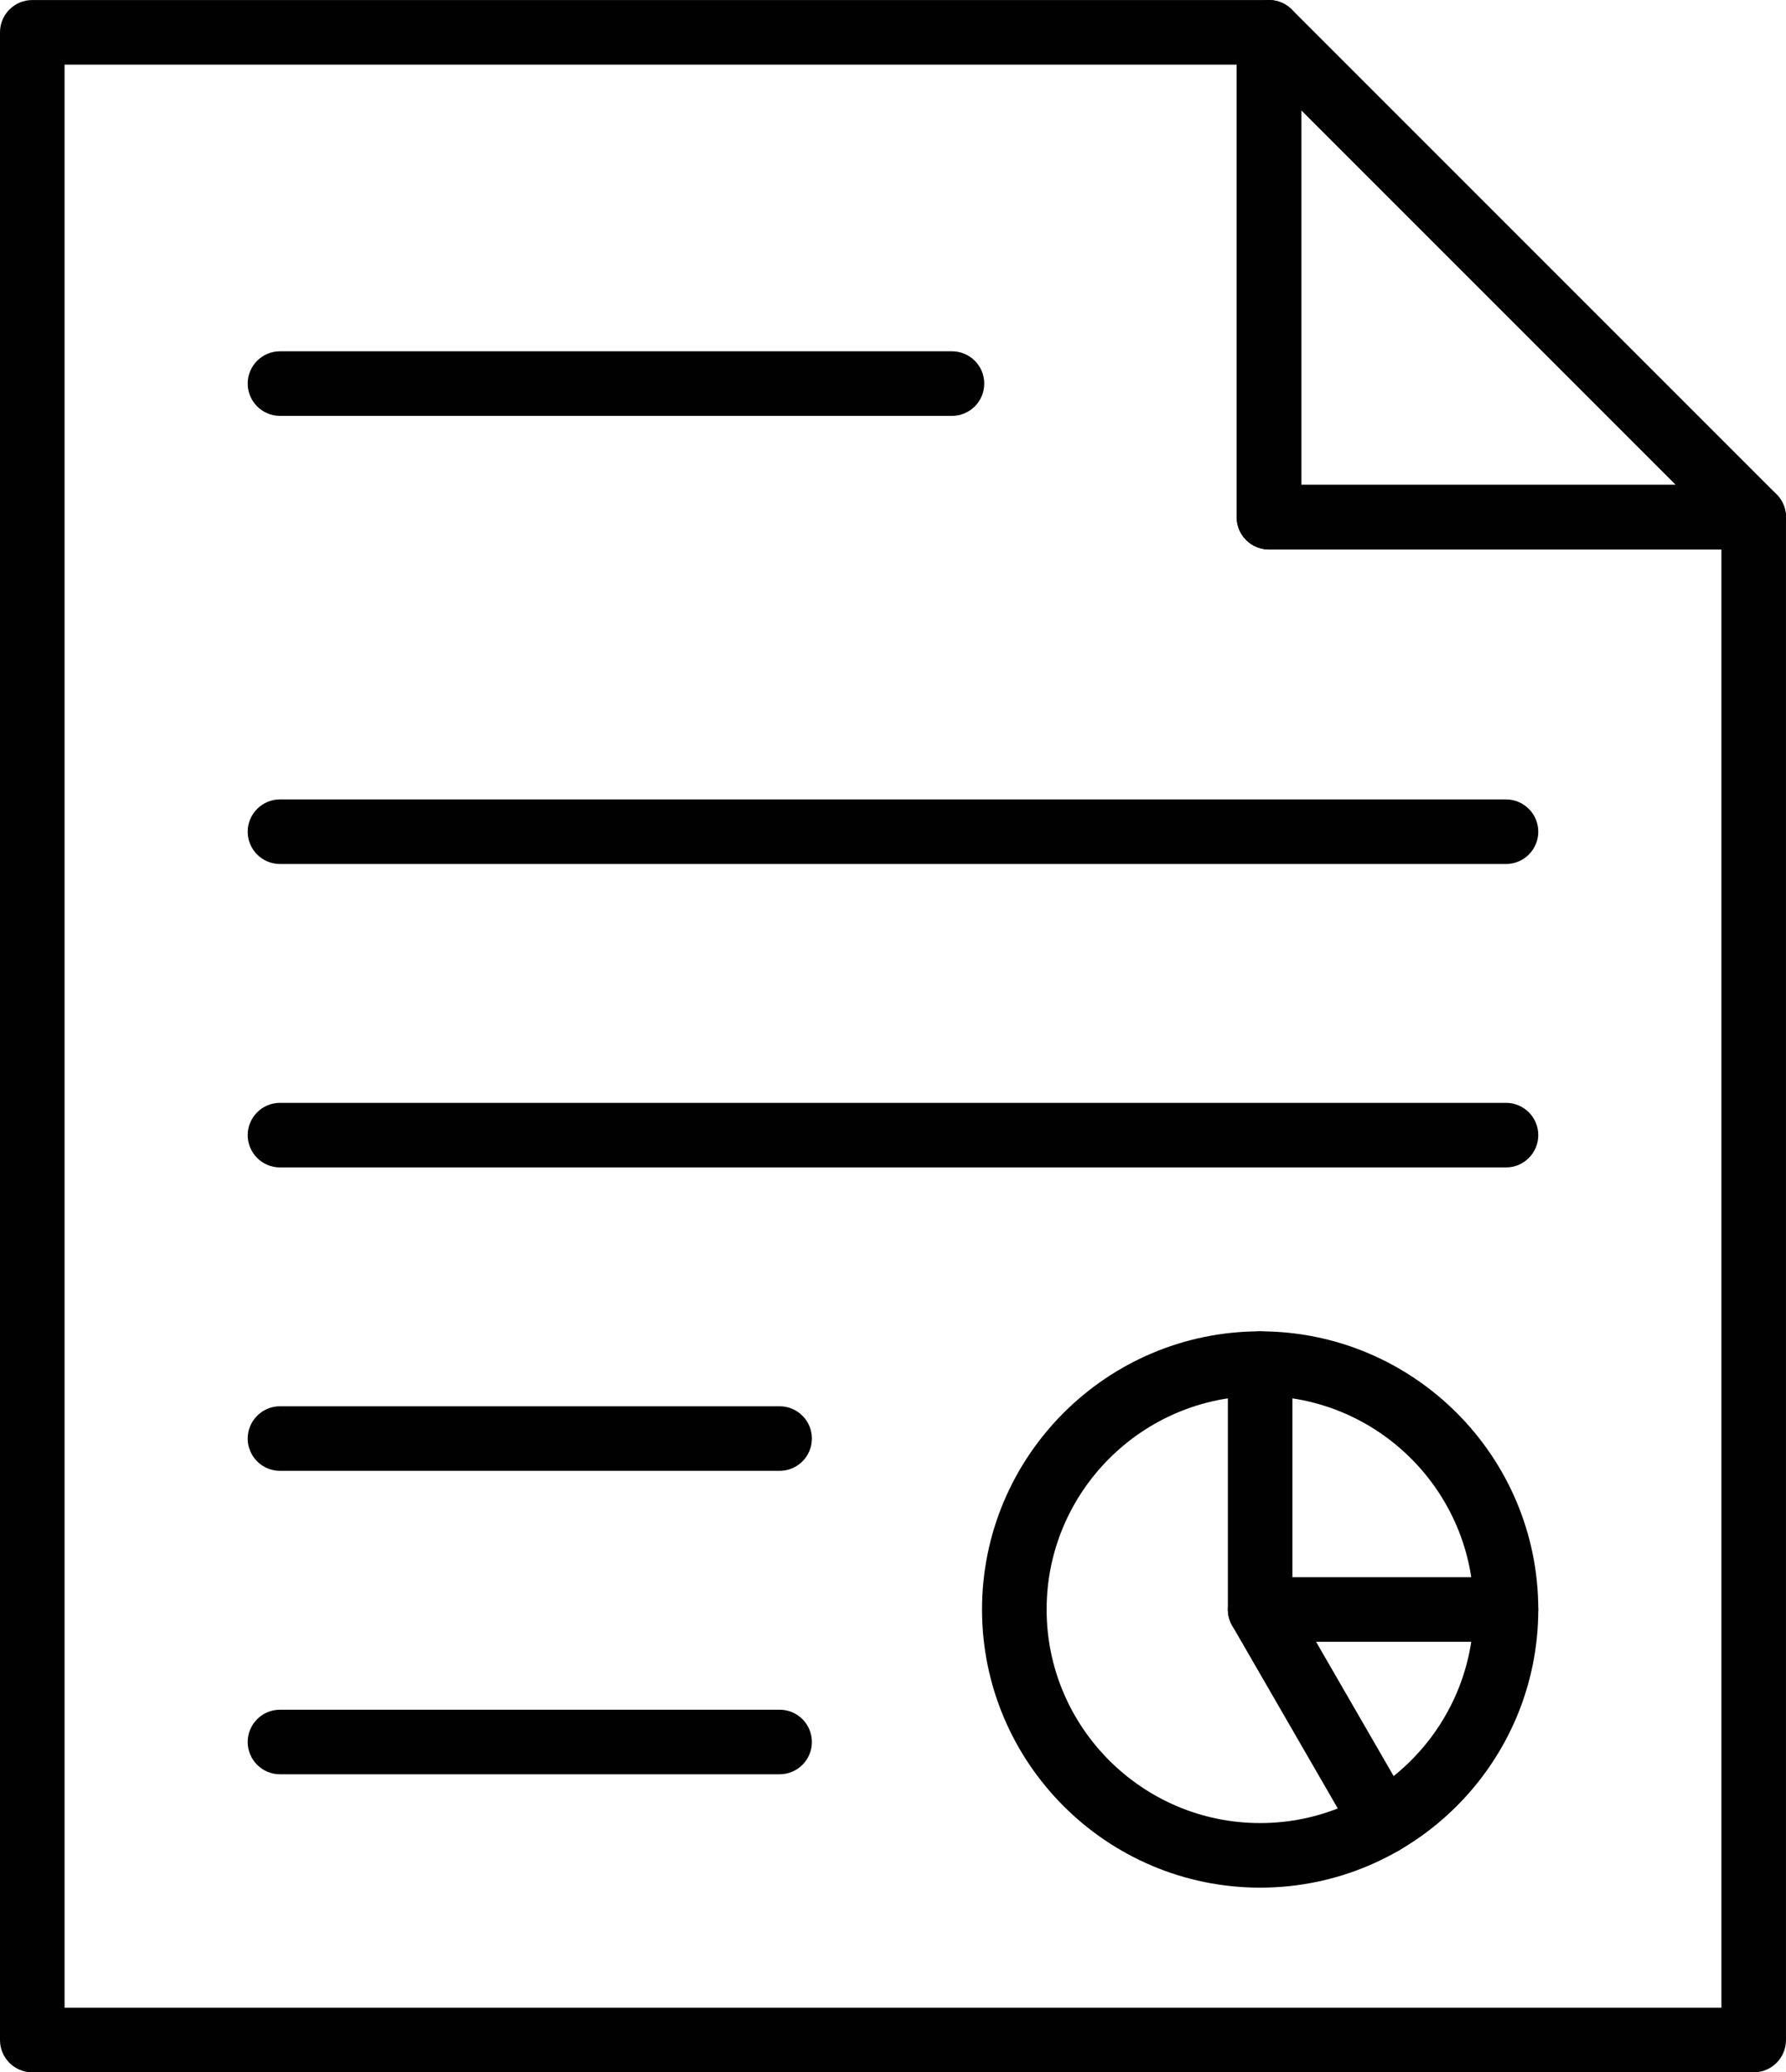 <?xml version="1.0" encoding="utf-8"?>
<!-- Generator: Adobe Illustrator 16.0.0, SVG Export Plug-In . SVG Version: 6.00 Build 0)  -->
<!DOCTYPE svg PUBLIC "-//W3C//DTD SVG 1.1//EN" "http://www.w3.org/Graphics/SVG/1.1/DTD/svg11.dtd">
<svg version="1.1" id="Isolation_Mode" xmlns="http://www.w3.org/2000/svg" xmlns:xlink="http://www.w3.org/1999/xlink" x="0px"
	 y="0px" width="109.645px" height="127.209px" viewBox="0 0 109.645 127.209" enable-background="new 0 0 109.645 127.209"
	 xml:space="preserve">
<g>
	<g>
		<path fill="#010101" d="M107.662,127.209H1.982c-1.094,0-1.982-0.887-1.982-1.982V1.984c0-1.096,0.888-1.982,1.982-1.982h75.92
			c1.095,0,1.982,0.887,1.982,1.982v27.779h27.778c1.095,0,1.982,0.887,1.982,1.982v93.48
			C109.645,126.322,108.757,127.209,107.662,127.209z M3.964,123.244H105.68V33.729H77.902c-1.095,0-1.982-0.887-1.982-1.982V3.967
			H3.964V123.244z"/>
	</g>
	<g>
		<path fill="#010101" d="M107.662,33.729h-29.76c-1.095,0-1.982-0.887-1.982-1.982V1.984c0-0.801,0.483-1.525,1.224-1.831
			c0.741-0.312,1.593-0.138,2.16,0.43l29.76,29.761c0.567,0.567,0.737,1.419,0.43,2.161
			C109.187,33.246,108.463,33.729,107.662,33.729z M79.884,29.764h22.993L79.884,6.77V29.764z"/>
	</g>
	<g>
		<path fill="#010101" d="M58.442,25.528H17.189c-1.095,0-1.982-0.887-1.982-1.982s0.888-1.982,1.982-1.982h41.253
			c1.095,0,1.982,0.887,1.982,1.982S59.537,25.528,58.442,25.528z"/>
	</g>
	<g>
		<path fill="#010101" d="M92.455,53.036H17.189c-1.095,0-1.982-0.887-1.982-1.982s0.888-1.982,1.982-1.982h75.266
			c1.094,0,1.982,0.887,1.982,1.982S93.549,53.036,92.455,53.036z"/>
	</g>
	<g>
		<path fill="#010101" d="M92.455,71.662H17.189c-1.095,0-1.982-0.887-1.982-1.982s0.888-1.982,1.982-1.982h75.266
			c1.094,0,1.982,0.887,1.982,1.982S93.549,71.662,92.455,71.662z"/>
	</g>
	<g>
		<path fill="#010101" d="M47.861,90.287H17.189c-1.095,0-1.982-0.887-1.982-1.982s0.888-1.982,1.982-1.982h30.672
			c1.095,0,1.982,0.887,1.982,1.982S48.956,90.287,47.861,90.287z"/>
	</g>
	<g>
		<path fill="#010101" d="M47.861,108.913H17.189c-1.095,0-1.982-0.887-1.982-1.982s0.888-1.982,1.982-1.982h30.672
			c1.095,0,1.982,0.887,1.982,1.982S48.956,108.913,47.861,108.913z"/>
	</g>
	<g>
		<path fill="#010101" d="M77.362,115.872c-9.415,0-17.074-7.66-17.074-17.075c0-9.414,7.659-17.074,17.074-17.074
			c9.415,0,17.075,7.66,17.075,17.074C94.437,108.212,86.776,115.872,77.362,115.872z M77.362,85.688
			c-7.229,0-13.109,5.881-13.109,13.109c0,7.229,5.881,13.111,13.109,13.111c7.229,0,13.11-5.882,13.11-13.111
			C90.472,91.568,84.591,85.688,77.362,85.688z"/>
	</g>
	<g>
		<path fill="#010101" d="M92.455,100.779H77.362c-1.095,0-1.982-0.887-1.982-1.982V83.705c0-1.096,0.888-1.982,1.982-1.982
			s1.982,0.887,1.982,1.982v13.109h13.11c1.094,0,1.982,0.887,1.982,1.982S93.549,100.779,92.455,100.779z"/>
	</g>
	<g>
		<path fill="#010101" d="M84.911,113.844c-0.686,0-1.352-0.354-1.718-0.991l-7.547-13.064c-0.548-0.949-0.224-2.161,0.725-2.709
			c0.947-0.548,2.16-0.223,2.707,0.727l7.547,13.064c0.548,0.948,0.224,2.16-0.725,2.708
			C85.588,113.759,85.247,113.844,84.911,113.844z"/>
	</g>
</g>
</svg>
